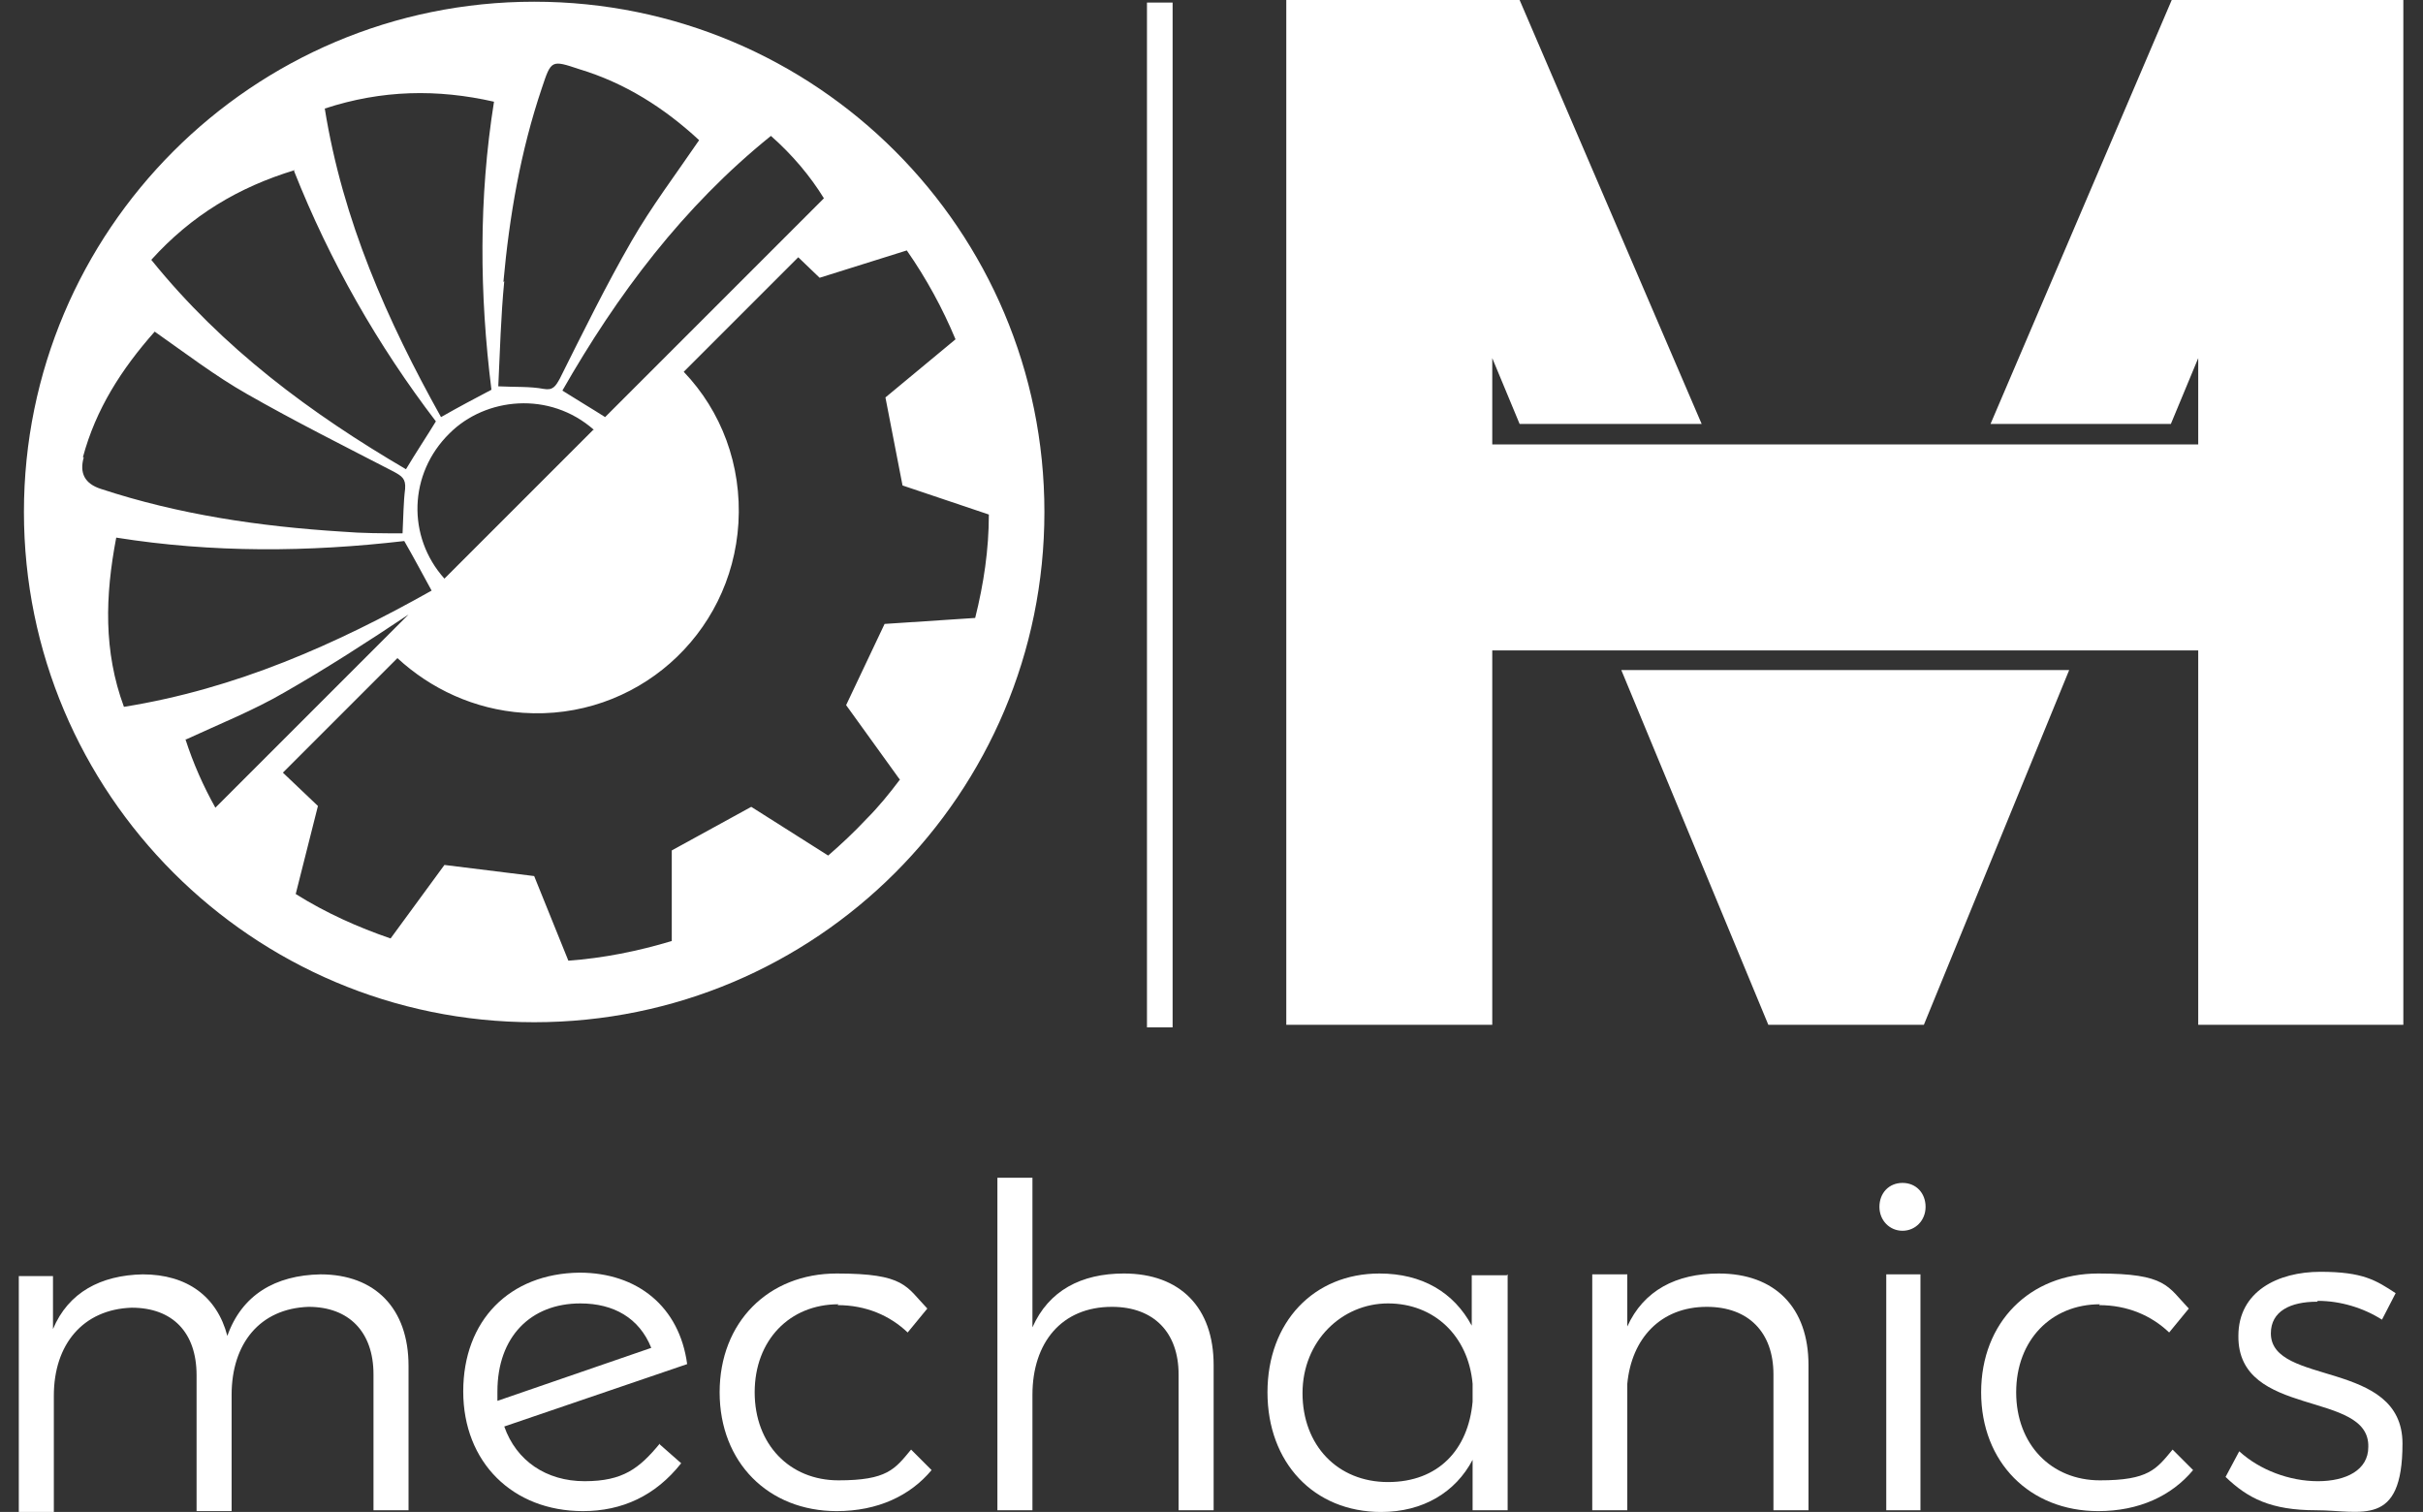 <?xml version="1.0" encoding="UTF-8"?>
<svg xmlns="http://www.w3.org/2000/svg" id="Layer_1" version="1.1" viewBox="0 0 283.5 176.9">
  <rect x="0" y="0" width="283.5" height="176.9" fill="#333333" stroke="none"/>
  <defs>
    <style>
      .st0 {
        fill: #fff;
      }
    </style>
  </defs>
  <g>
    <polygon class="st0" points="189.7 78.4 206.9 119.9 225.1 119.9 242.1 78.4 239.6 78.4 189.7 78.4"></polygon>
    <polygon class="st0" points="254.1 0 232.9 49.6 254 49.6 257.2 41.9 257.2 52 174.6 52 174.6 41.9 177.8 49.6 199.1 49.6 177.8 0 150.5 0 150.5 119.9 174.6 119.9 174.6 76.1 254.8 76.1 257.2 76.1 257.2 78.4 257.2 119.9 281.2 119.9 281.2 0 254.1 0"></polygon>
  </g>
  <rect class="st0" x="134.2" y=".3" width="3" height="119.9"></rect>
  <path class="st0" d="M62.5.2C29.5.2,2.8,27,2.8,59.9s26.7,59.7,59.7,59.7,59.7-26.7,59.7-59.7S95.5.2,62.5.2ZM90.2,15.9c2.5,2.2,4.6,4.7,6.2,7.3l-25.6,25.6c-1.4-.9-3.1-1.9-5-3.1,6.4-11.2,14.1-21.5,24.4-29.8ZM69.4,50.3l-17.4,17.4c-4.4-4.9-4.2-12.3.6-17,4.2-4.2,11.7-5,16.9-.4ZM58.9,33c.7-7.7,2-15.3,4.5-22.7,1.1-3.3,1.1-3.3,4.4-2.2,5.3,1.6,9.9,4.5,14,8.3-2.8,4.1-5.6,7.8-7.9,11.8-3,5.2-5.7,10.7-8.4,16.1-.5.9-.8,1.4-1.9,1.2-1.6-.3-3.3-.2-5.3-.3.2-4.1.3-8.2.7-12.3ZM57.8,11.9c-1.8,11.3-1.7,22.5-.3,33.7-1.9,1-3.8,2-5.9,3.2-6.3-11.3-11.5-23-13.6-36.1,6.7-2.2,13.2-2.3,19.8-.8ZM34.4,20c4.2,10.6,9.8,20.4,16.6,29.3-1.1,1.8-2.3,3.6-3.5,5.6-11.1-6.5-21.4-14.1-29.8-24.5,4.7-5.2,10.2-8.5,16.8-10.5ZM9.7,53.5c1.5-5.6,4.5-10.3,8.4-14.7,3.7,2.6,7.1,5.2,10.8,7.3,5.6,3.2,11.4,6.1,17.2,9.1.9.5,1.4.8,1.3,2-.2,1.6-.2,3.3-.3,5.2-2.3,0-4.7,0-7.1-.2-9.6-.6-19.1-2-28.2-5q-2.8-.9-2-3.7ZM14.5,82.7c-2.4-6.5-2.2-13-.9-19.8,11.3,1.8,22.5,1.7,33.7.4,1.1,1.9,2.1,3.8,3.2,5.8-11.2,6.3-22.9,11.5-36,13.6ZM21.8,86.5c3.9-1.8,7.9-3.4,11.5-5.5,4.9-2.8,9.7-5.9,14.5-9.1l-22.6,22.6c-1.4-2.5-2.6-5.2-3.5-8ZM105.3,91.2c-1.2,1.6-2.5,3.2-3.9,4.6-1.4,1.5-3,3-4.5,4.3l-9-5.7-9.3,5.1v10.6c-4,1.2-8,2-12.1,2.3l-4-9.9-10.5-1.3-6.3,8.6c-3.8-1.3-7.6-3-11.1-5.2l2.6-10.3-4.1-3.9,13.4-13.4c3.9,3.6,9,6,14.7,6.4,13.1.9,24.4-9,25.2-22.2.4-6.8-2-13.1-6.4-17.7l13.4-13.4,2.5,2.4,10.2-3.2c2.3,3.3,4.2,6.8,5.7,10.4l-8.2,6.8,2,10.3,10.1,3.4c0,4.1-.6,8.1-1.6,12.1l-10.6.7-4.5,9.5,6.2,8.6Z"></path>
  <g>
    <path class="st0" d="M47.8,159.7v17h-4.1v-15.9c0-5-2.9-7.9-7.6-7.9-5.7.2-9,4.3-9,10.3v13.6h-4.1v-15.9c0-5-2.8-7.9-7.6-7.9-5.7.2-9.1,4.3-9.1,10.3v13.6H2.2v-27.6h4v6.2c1.8-4.3,5.6-6.3,10.5-6.4,5.2,0,8.7,2.6,9.9,7.2,1.7-4.8,5.6-7.1,10.9-7.2,6.4,0,10.3,4,10.3,10.7Z"></path>
    <path class="st0" d="M77.2,169l2.5,2.2c-3,3.8-6.9,5.6-11.5,5.6-8.2,0-14-5.7-14-14s5.4-13.8,13.6-13.9c6.8,0,11.7,4,12.6,10.7l-21.4,7.3c1.4,4,4.9,6.4,9.4,6.4s6.4-1.5,8.8-4.4ZM58.2,162.7c0,.4,0,.8,0,1.2l18-6.2c-1.4-3.5-4.4-5.2-8.3-5.2-5.8,0-9.7,3.9-9.7,10.3Z"></path>
    <path class="st0" d="M98.1,152.6c-5.7,0-9.8,4.2-9.8,10.3s4.1,10.3,9.8,10.3,6.6-1.3,8.5-3.6l2.4,2.4c-2.5,3-6.3,4.8-11.1,4.8-8,0-13.7-5.7-13.7-13.9s5.7-13.9,13.7-13.9,8.1,1.5,10.6,4.1l-2.3,2.8c-2.1-2-4.9-3.2-8.2-3.2Z"></path>
    <path class="st0" d="M142,159.7v17h-4.1v-15.9c0-4.9-2.9-7.9-7.8-7.9-5.9,0-9.3,4.2-9.3,10.3v13.5h-4.1v-38.9h4.1v17.5c1.9-4.3,5.7-6.3,10.7-6.3,6.6,0,10.5,4,10.5,10.7Z"></path>
    <path class="st0" d="M176.4,149.1v27.6h-4.1v-5.9c-2,3.8-5.8,6.1-10.7,6.1-7.9,0-13.3-5.8-13.3-14s5.4-13.9,13.1-13.9c5,0,8.7,2.2,10.8,6.1v-5.9h4.1ZM172.3,164v-2.1c-.5-5.6-4.5-9.4-9.9-9.4s-10,4.4-10,10.5,4.1,10.4,10,10.4,9.4-3.8,9.9-9.4Z"></path>
    <path class="st0" d="M211.6,159.7v17h-4.1v-15.9c0-4.9-2.9-7.9-7.8-7.9-5.4,0-8.8,3.7-9.3,9v14.8h-4.1v-27.6h4.1v6.1c1.9-4.2,5.7-6.2,10.7-6.2,6.6,0,10.5,4,10.5,10.7Z"></path>
    <path class="st0" d="M225.3,141.2c0,1.6-1.2,2.8-2.7,2.8s-2.7-1.2-2.7-2.8,1.1-2.8,2.7-2.8,2.7,1.2,2.7,2.8ZM224.7,149.1v27.6h-4v-27.6h4Z"></path>
    <path class="st0" d="M245.7,152.6c-5.7,0-9.8,4.2-9.8,10.3s4.1,10.3,9.8,10.3,6.6-1.3,8.5-3.6l2.4,2.4c-2.5,3-6.3,4.8-11.1,4.8-8,0-13.7-5.7-13.7-13.9s5.7-13.9,13.7-13.9,8.1,1.5,10.6,4.1l-2.3,2.8c-2.1-2-4.9-3.2-8.2-3.2Z"></path>
    <path class="st0" d="M271.1,152.3c-3.1,0-5.4,1.1-5.4,3.7,0,6.2,15.4,3,15.4,12.9s-4.8,7.8-10.1,7.8-8-1.4-10.6-3.9l1.6-3c2.4,2.2,5.9,3.5,9.2,3.5s5.9-1.3,5.9-4c.2-6.7-15.3-3.3-15.2-13,0-5.2,4.6-7.5,9.6-7.5s6.5,1,8.8,2.5l-1.6,3.1c-2.2-1.4-4.9-2.2-7.5-2.2Z"></path>
  </g>
</svg>
